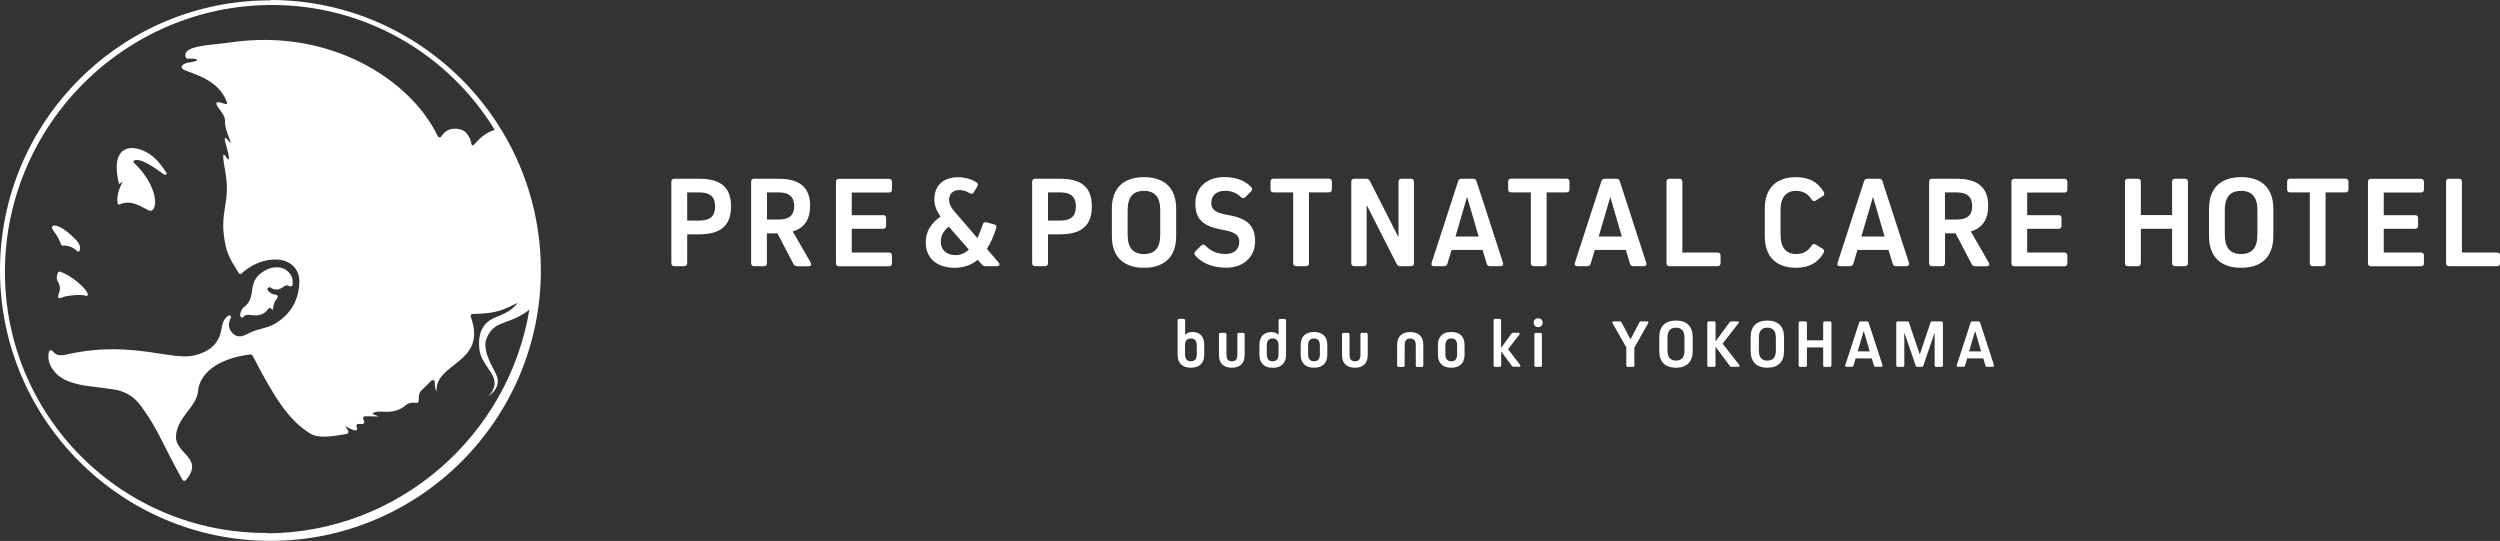 <?xml version="1.0" encoding="UTF-8"?>
<svg id="_レイヤー_2" data-name="レイヤー 2" xmlns="http://www.w3.org/2000/svg" viewBox="0 0 329.67 71.33">
  <rect x="0" y="0" width="329.67" height="71.33" fill="#333333" stroke="none"/>
  <defs>
    <style>
      .cls-1 {
        fill: #fff;
        stroke-width: 0px;
      }
    </style>
  </defs>
  <g id="_レイヤー_1-2" data-name="レイヤー 1">
    <path class="cls-1" d="m35.27,70.28c-19.19.11-34.72-15.42-34.62-34.61C.77,16.47,16.47.77,35.66.66c12.54-.07,23.51,6.53,29.58,16.47-.86.23-1.78.82-2.71,1.94-.42.31-.34-.19-.51-.68,0-.02-.01-.03-.02-.05-.38-.68-.6-1.26-1.81-1.36-.96-.08-1.59.37-1.99,1.01-.11.18-.39.16-.48-.04-3.48-7.31-14.06-14.29-27.31-12.36-2.53.38-6.48.37-5.92,1.96.04.12.16.2.29.19,1.17-.1,1.82.25.38.46-.62.08-1.26.29-1.2.7.07.71,4.72.96,5.97,4.63.18.54-1.21-.32-1.37.02-.21.47,1.12,1.33,1.12,2.43-.17,1,1.29,3.63.49,2.64-.56-.71-.66-.5-.39.41.38,1.22.66,2.65.04,1.68-.62-1.02-.35.54-.14,1.75.86,4.61-.96,5.3.1,10.06.32,1.48,1.39,2.93,1.74,3.54.08.09.21.11.31.03.52-.49,2.18-1.89,4.56-1.87,1.85.02,3.07,1.22,3.08,2.81.02,2.43-1.12,4.49-3.33,5.72-1.11.61-2.12.58-3.22,1.15-.83.42-1.52.76-2.25.04-.53-.53-.61-1.2-.28-1.92,0-.04.05-.08.06-.17.06-.17-.11-.32-.29-.24-.46.27-.72.69-.85,1.25-.08.43-.16.87-.28,1.26-.58,1.71-1.96,2.44-3.62,2.79-2.82.56-7.87-1.79-15.39-.42-1.37.23-2.35.77-3.08-.2-.14-.19-.44-.12-.49.11-.19.89,0,1.69.68,2.54,1,1.27,2.64,1.67,4.2,1.93.52.09,3.58.43,4.05.55,1.9.42,2.78,1.51,3.34,2.3.59.84,1.18,1.68,1.68,2.61.77,1.34,1.41,2.72,2.13,4.1.65,1.25.97,1.82,1.53,2.84.09.17.33.19.46.04,2.47-2.96-1.46-3.44-1.31-5.82.16-2.54,2.74-3.83,2.91-5.93.17-2.07,2.24-4.25,6.9-4.82.11-.01.23.05.28.15,2.99,5.73,4.74,8.44,7.52,10.23,1.18.76,2.92.43,4.9.1.19-.03.29-.24.19-.41-.17-.3-.39-.67-.39-.67,0,0,.48.38,1.23.62.25.08.46-.21.3-.42,0,0,0,0,0-.01-.14-.19.02-.46.25-.43.15.02.31.03.46.02.2,0,.34-.21.25-.39-.05-.09-.08-.18-.11-.28-.05-.18.08-.36.26-.36.55,0,1.13.02,1.74.03,0-.04-.59-.27-.81-.33.68-.83,2.65.48,4.55-1.26.29-.22.84-.28,1.25-.2.16.03.32-.1.32-.26.01-.54,0-1.08.39-1.41.29-.27.8-.78,1.27-1.25.18-.18.49-.05.47.2-.03.39.03.82.23,1.25-.29-3.87,6.77-3.71,4.51-9.89-.07-.18.06-.37.25-.37,3.23-.05,3.95-.52,5.94-1.46-.79,1.08-1.97,1.51-2.79,1.84-1.09.44-2.53,1.33-2.28,4.13.25,2.8,3.48,3.72,1.24,6.32,1.45-1.07,1.41-2.18.83-3.19-.46-.87-.57-1.06-.93-1.97-.25-.63-.37-1.32-.32-1.97,0-.03,0-.05.02-.08.9-2.88,2.68-2,5.42-3.92.12-.09.24-.18.35-.28-2.74,16.61-17.21,29.41-34.54,29.51m.39-70.28C16,0,0,16,0,35.66s16,35.66,35.66,35.66,35.66-16,35.66-35.66S55.33,0,35.66,0M8.05,32.23c-.46-1.4-1.38-2.01-1.17-2.34.25-.42,1.5.03,3.16,1.76.45.48.59.89.46,1.36-.01.18-.19.2-.32.11-.45-.48-1.3-.81-1.92-.73-.09,0-.17-.06-.21-.15m8.17-8.28c-.25.33-.88,1.56-.72,2.85.03.13.16.19.25.15,2.06-.93,3.78,1.19,4.3.79.94-.67.31-3.77-2.39-6.28-.08-.09-.07-.27.02-.31.87-.37,2.66.92,3.99,1.87.17.1.41-.1.28-.24-.82-1.26-1.74-2.48-3.41-3.06-1.97-.69-3.94.21-2.84,4.53,0,.04.51-.31.51-.31m15.47,17.7c-.05-.49.3-1.03.49-1.15,1.88-1.43.1-3.39,2.87-4.88.74-.42,1.99-.59,2.77.05.75.59.83,1.21.77,1.87-.02.22-.24.29-.41.19-.34-.2-.57-.09-.94.19-.38.28-1,.4-1.54,0-.25-.15-.54.13-.38.37.24.33.62.54,1.1.58.22.02.28.29.14.45-.39.45-.51.88-.57,1.58-.08-.09-.16-.15-.2-.19-.12-.14-.3-.11-.4.01-.75,1.08-1.79.87-2.32.82-.35-.03-.74-.06-.94.23-.11.21-.4.1-.43-.12m-24.03-5.72c-.64,1.31.69,1.29.08,2.83-.34.94.45.43.85.33.76-.16,2.23-.3,2.74-.08.17.06.32-.11.24-.25-.28-.9-2.35-2.53-3.68-2.95-.09,0-.18.03-.23.11m84.52-12.35c2.9,0,4.22,1.15,4.22,3.65s-1.32,3.68-4.22,3.68h-1.56v3.8c0,.26-.14.4-.4.4h-1.29c-.26,0-.4-.14-.4-.4v-10.73c0-.26.14-.4.4-.4h3.25Zm0,5.52c1.46,0,2.12-.57,2.12-1.86s-.66-1.86-2.12-1.86h-1.56v3.72h1.56Zm8.96,5.61c0,.26-.14.4-.4.4h-1.29c-.26,0-.4-.14-.4-.4v-10.73c0-.26.14-.4.4-.4h3.2c2.83,0,4.18,1.16,4.18,3.56,0,1.81-.75,2.93-2.29,3.39l2.36,4.1c.16.28.05.49-.28.49h-1.49c-.23,0-.38-.09-.49-.28l-2.12-4.06h-1.39v3.94Zm1.51-5.75c1.44,0,2.08-.57,2.08-1.77s-.64-1.81-2.08-1.81h-1.51v3.58h1.51Zm13.8-.59c.26,0,.4.14.4.4v1.01c0,.26-.14.4-.4.4h-4.13v3.13h4.9c.26,0,.4.14.4.4v1.01c0,.26-.14.4-.4.4h-6.58c-.26,0-.4-.14-.4-.4v-10.73c0-.26.14-.4.4-.4h6.58c.26,0,.4.14.4.4v1.01c0,.26-.14.4-.4.4h-4.9v2.99h4.13Zm12.47,5.89c-.83.71-1.84,1.06-3.02,1.06-2.4,0-3.82-1.28-3.82-3.35,0-1.41.66-2.5,1.95-3.4-.56-.8-.82-1.53-.82-2.24,0-1.88,1.2-2.95,3.13-2.95.88,0,1.77.24,2.43.68.21.14.23.33.09.56l-.45.76c-.14.23-.33.23-.56.09-.4-.24-.87-.4-1.32-.4-.83,0-1.37.47-1.37,1.28,0,.54.24,1.03.82,1.68l2.9,3.37c.26-.52.5-1.11.71-1.79.07-.24.24-.35.49-.28l1.01.26c.26.07.36.24.28.5-.33,1.09-.76,2-1.23,2.74l1.54,1.79c.23.26.12.49-.23.49h-1.48c-.21,0-.35-.07-.49-.23l-.56-.62Zm-1.16-1.34l-2.64-3.02c-.73.57-1.06,1.21-1.06,1.98,0,1.04.71,1.77,1.98,1.77.61,0,1.2-.24,1.72-.73Zm12-9.34c2.9,0,4.22,1.15,4.22,3.65s-1.32,3.68-4.22,3.68h-1.56v3.8c0,.26-.14.4-.4.4h-1.29c-.26,0-.4-.14-.4-.4v-10.73c0-.26.14-.4.4-.4h3.25Zm0,5.52c1.46,0,2.12-.57,2.12-1.86s-.66-1.86-2.12-1.86h-1.56v3.72h1.56Zm6.86-1.56c0-2.69,1.49-4.17,4.24-4.17s4.24,1.48,4.24,4.17v3.61c0,2.69-1.51,4.17-4.24,4.17s-4.24-1.48-4.24-4.17v-3.61Zm2.08,3.42c0,1.72.71,2.55,2.15,2.55s2.15-.83,2.15-2.55v-3.23c0-1.72-.69-2.55-2.15-2.55s-2.15.83-2.15,2.55v3.23Zm16.3-6.27c.17.19.16.38-.03.57l-.76.75c-.19.19-.38.17-.57-.02-.57-.56-1.25-.82-2.1-.82-1.13,0-1.81.61-1.81,1.62,0,.85.54,1.29,2.26,1.58,2.59.45,3.52,1.48,3.52,3.47s-1.49,3.47-3.77,3.47c-1.81,0-3.16-.54-4.12-1.6-.17-.19-.16-.38.02-.56l.76-.76c.19-.19.38-.17.57.02.7.73,1.58,1.09,2.64,1.09,1.13,0,1.81-.61,1.81-1.62,0-.87-.52-1.27-2.26-1.58-2.55-.45-3.53-1.41-3.53-3.47s1.49-3.47,3.77-3.47c1.58,0,2.76.43,3.59,1.32Zm7.62,10.02c0,.26-.14.4-.4.4h-1.29c-.26,0-.4-.14-.4-.4v-9.33h-2.59c-.26,0-.4-.14-.4-.4v-1.01c0-.26.14-.4.4-.4h7.29c.26,0,.4.14.4.4v1.01c0,.26-.14.4-.4.4h-2.62v9.33Zm13.44-11.13c.26,0,.4.14.4.4v10.73c0,.26-.14.4-.4.4h-1.39c-.23,0-.38-.09-.49-.28l-3.92-7.71h-.04v7.59c0,.26-.14.4-.4.4h-1.23c-.26,0-.4-.14-.4-.4v-10.73c0-.26.14-.4.4-.4h1.56c.23,0,.38.09.49.28l3.75,7.38h.03v-7.26c0-.26.14-.4.4-.4h1.23Zm12.14,11.08c.09.28-.05.45-.33.45h-1.37c-.24,0-.38-.1-.45-.33l-.54-1.81h-4.1l-.54,1.81c-.07.23-.21.33-.45.33h-1.3c-.29,0-.42-.17-.33-.45l3.49-10.75c.07-.23.21-.33.45-.33h1.53c.24,0,.38.1.45.33l3.49,10.75Zm-4.76-8.63l-1.51,5.17h3.06l-1.51-5.17h-.03Zm10.52,8.68c0,.26-.14.4-.4.4h-1.29c-.26,0-.4-.14-.4-.4v-9.33h-2.59c-.26,0-.4-.14-.4-.4v-1.01c0-.26.14-.4.4-.4h7.29c.26,0,.4.14.4.4v1.01c0,.26-.14.4-.4.4h-2.62v9.33Zm13.13-.05c.09.28-.05.45-.33.45h-1.37c-.24,0-.38-.1-.45-.33l-.54-1.81h-4.1l-.54,1.81c-.07.23-.21.33-.45.33h-1.3c-.29,0-.42-.17-.33-.45l3.49-10.75c.07-.23.21-.33.45-.33h1.53c.24,0,.38.1.45.33l3.49,10.75Zm-4.76-8.63l-1.51,5.17h3.05l-1.51-5.17h-.04Zm14.55,8.68c0,.26-.14.4-.4.4h-6.32c-.26,0-.4-.14-.4-.4v-10.73c0-.26.14-.4.4-.4h1.29c.26,0,.4.14.4.4v9.33h4.64c.26,0,.4.14.4.4v1.01Zm12-2.29c.14-.23.33-.29.56-.16l.9.54c.21.14.28.33.14.56-.76,1.32-1.96,1.96-3.61,1.96-2.69,0-4.15-1.48-4.15-4.17v-3.61c0-2.69,1.46-4.17,4.15-4.17,1.68,0,2.88.66,3.63,1.96.12.23.07.42-.16.56l-.88.56c-.23.14-.42.09-.56-.14-.47-.73-1.13-1.13-2.03-1.13-1.37,0-2.07.87-2.07,2.55v3.23c0,1.68.7,2.55,2.07,2.55.9,0,1.54-.38,2.01-1.09Zm12.85,2.24c.09.28-.05.45-.33.45h-1.37c-.24,0-.38-.1-.45-.33l-.54-1.81h-4.1l-.54,1.81c-.07.23-.21.33-.45.33h-1.3c-.29,0-.42-.17-.33-.45l3.49-10.75c.07-.23.21-.33.45-.33h1.53c.24,0,.38.1.45.33l3.49,10.75Zm-4.76-8.63l-1.51,5.17h3.06l-1.51-5.17h-.03Zm9.51,8.68c0,.26-.14.4-.4.4h-1.29c-.26,0-.4-.14-.4-.4v-10.73c0-.26.14-.4.4-.4h3.2c2.83,0,4.19,1.16,4.19,3.56,0,1.81-.75,2.93-2.29,3.39l2.36,4.1c.16.28.05.49-.28.49h-1.49c-.22,0-.38-.09-.48-.28l-2.12-4.06h-1.39v3.94Zm1.51-5.75c1.44,0,2.08-.57,2.08-1.77s-.64-1.81-2.08-1.81h-1.51v3.58h1.51Zm13.46-.59c.26,0,.4.14.4.4v1.01c0,.26-.14.4-.4.4h-4.13v3.13h4.9c.26,0,.4.14.4.4v1.01c0,.26-.14.4-.4.4h-6.58c-.26,0-.4-.14-.4-.4v-10.73c0-.26.14-.4.4-.4h6.58c.26,0,.4.14.4.4v1.01c0,.26-.14.4-.4.4h-4.9v2.99h4.13Zm17.07,6.34c0,.26-.14.4-.4.4h-1.29c-.26,0-.4-.14-.4-.4v-4.53h-4.12v4.53c0,.26-.14.4-.4.4h-1.29c-.26,0-.4-.14-.4-.4v-10.73c0-.26.14-.4.4-.4h1.29c.26,0,.4.14.4.4v4.39h4.12v-4.39c0-.26.14-.4.4-.4h1.29c.26,0,.4.14.4.4v10.73Zm2.78-7.17c0-2.69,1.49-4.17,4.24-4.17s4.24,1.48,4.24,4.17v3.61c0,2.69-1.51,4.17-4.24,4.17s-4.24-1.48-4.24-4.17v-3.61Zm2.08,3.42c0,1.72.71,2.55,2.15,2.55s2.15-.83,2.15-2.55v-3.23c0-1.72-.69-2.55-2.15-2.55s-2.15.83-2.15,2.55v3.23Zm13.3,3.75c0,.26-.14.4-.4.4h-1.29c-.26,0-.4-.14-.4-.4v-9.33h-2.59c-.26,0-.4-.14-.4-.4v-1.01c0-.26.14-.4.4-.4h7.29c.26,0,.4.14.4.4v1.01c0,.26-.14.4-.4.4h-2.62v9.33Zm11.79-6.34c.26,0,.4.14.4.4v1.01c0,.26-.14.4-.4.4h-4.13v3.13h4.9c.26,0,.4.14.4.4v1.01c0,.26-.14.4-.4.4h-6.58c-.26,0-.4-.14-.4-.4v-10.73c0-.26.14-.4.4-.4h6.58c.26,0,.4.14.4.4v1.01c0,.26-.14.4-.4.4h-4.9v2.99h4.13Zm11.21,6.34c0,.26-.14.4-.4.4h-6.32c-.26,0-.4-.14-.4-.4v-10.73c0-.26.14-.4.4-.4h1.29c.26,0,.4.14.4.4v9.33h4.64c.26,0,.4.14.4.4v1.01Zm-170.88,10.8v1.27c0,1.1-.62,1.72-1.76,1.72s-1.75-.61-1.75-1.72v-4.51c0-.14.07-.21.21-.21h.57c.13,0,.21.07.21.21v1.87h.02c.22-.23.53-.35.93-.35,1.02,0,1.58.61,1.58,1.72Zm-.98.07c0-.63-.24-.94-.78-.94s-.77.32-.77.94v1.12c0,.64.25.95.77.95s.78-.31.78-.95v-1.12Zm6.31,1.26c0,1.08-.6,1.66-1.69,1.66s-1.7-.59-1.7-1.66v-2.73c0-.14.07-.21.21-.21h.57c.14,0,.21.07.21.21v2.68c0,.59.23.86.72.86s.72-.27.72-.86v-2.68c0-.14.07-.21.21-.21h.54c.14,0,.21.07.21.21v2.73Zm5.25-4.77c.13,0,.21.07.21.21v4.51c0,1.1-.62,1.72-1.75,1.72s-1.76-.61-1.76-1.72v-1.27c0-1.11.56-1.72,1.58-1.72.4,0,.71.12.93.35h.02v-1.87c0-.14.07-.21.21-.21h.57Zm-.78,3.51c0-.62-.26-.94-.77-.94s-.78.31-.78.94v1.12c0,.64.25.95.78.95s.77-.31.77-.95v-1.12Zm6.43-.07v1.27c0,1.11-.62,1.72-1.75,1.72s-1.76-.61-1.76-1.72v-1.27c0-1.11.62-1.72,1.76-1.72s1.75.61,1.75,1.72Zm-.98.07c0-.63-.25-.94-.77-.94s-.78.31-.78.94v1.12c0,.64.25.95.78.95s.77-.31.77-.95v-1.12Zm6.31,1.26c0,1.08-.6,1.66-1.69,1.66s-1.7-.59-1.7-1.66v-2.73c0-.14.07-.21.21-.21h.57c.13,0,.21.07.21.21v2.68c0,.59.23.86.72.86s.72-.27.72-.86v-2.68c0-.14.07-.21.21-.21h.54c.14,0,.21.07.21.21v2.73Zm6.34-1.29c0-.61-.23-.9-.73-.9s-.74.29-.74.9v2.64c0,.14-.07.21-.21.21h-.57c-.14,0-.21-.07-.21-.21v-2.7c0-1.1.61-1.69,1.73-1.69s1.72.59,1.72,1.69v2.7c0,.14-.07.21-.21.21h-.57c-.14,0-.21-.07-.21-.21v-2.64Zm6.43-.04v1.27c0,1.11-.62,1.72-1.75,1.72s-1.76-.61-1.76-1.72v-1.27c0-1.11.62-1.72,1.76-1.72s1.75.61,1.75,1.72Zm-.98.07c0-.63-.25-.94-.77-.94s-.78.31-.78.94v1.12c0,.64.25.95.78.95s.77-.31.77-.95v-1.12Zm5.8,2.6c0,.14-.07.21-.21.21h-.57c-.14,0-.21-.07-.21-.21v-5.91c0-.14.07-.21.21-.21h.57c.13,0,.21.07.21.21v3.61l1.35-1.86c.06-.09.14-.13.25-.13h.68c.17,0,.23.12.12.25l-1.48,1.92,1.58,2.06c.11.14.05.25-.12.25h-.73c-.12,0-.19-.04-.25-.13l-1.39-1.89v1.81Zm4.3-5.62c0-.33.24-.58.59-.58s.59.24.59.58-.24.59-.59.59-.59-.24-.59-.59Zm.3,5.83c-.14,0-.21-.07-.21-.21v-4.07c0-.14.07-.21.21-.21h.57c.14,0,.21.07.21.21v4.07c0,.14-.07.21-.21.21h-.57Zm13-.21c0,.14-.07.21-.21.21h-.67c-.13,0-.21-.07-.21-.21v-2.36l-1.81-3.18c-.08-.14-.03-.25.14-.25h.8c.12,0,.2.04.25.14l1.17,2.23,1.17-2.23c.05-.1.13-.14.25-.14h.77c.17,0,.23.11.14.25l-1.82,3.21v2.33Zm3.26-3.73c0-1.4.78-2.17,2.2-2.17s2.2.77,2.2,2.17v1.88c0,1.4-.79,2.17-2.2,2.17s-2.2-.77-2.2-2.17v-1.88Zm1.08,1.78c0,.89.37,1.33,1.12,1.33s1.12-.43,1.12-1.33v-1.68c0-.89-.36-1.33-1.12-1.33s-1.12.43-1.12,1.33v1.68Zm6.34,1.95c0,.14-.07.21-.21.21h-.67c-.14,0-.21-.07-.21-.21v-5.58c0-.14.07-.21.21-.21h.67c.14,0,.21.07.21.21v2.42l1.84-2.5c.06-.09.14-.13.25-.13h.8c.18,0,.24.12.13.25l-2.09,2.68,2.19,2.81c.11.14.05.25-.13.25h-.87c-.12,0-.19-.04-.25-.13l-1.88-2.53v2.45Zm4.63-3.73c0-1.4.78-2.17,2.2-2.17s2.2.77,2.2,2.17v1.88c0,1.4-.79,2.17-2.2,2.17s-2.2-.77-2.2-2.17v-1.88Zm1.08,1.78c0,.89.37,1.33,1.12,1.33s1.12-.43,1.12-1.33v-1.68c0-.89-.36-1.33-1.12-1.33s-1.12.43-1.12,1.33v1.68Zm9.57,1.95c0,.14-.07.21-.21.21h-.67c-.14,0-.21-.07-.21-.21v-2.36h-2.14v2.36c0,.14-.07.21-.21.21h-.67c-.14,0-.21-.07-.21-.21v-5.58c0-.14.07-.21.21-.21h.67c.13,0,.21.07.21.21v2.29h2.14v-2.29c0-.14.07-.21.21-.21h.67c.13,0,.21.07.21.21v5.58Zm6.72-.03c.04.14-.03.23-.17.23h-.71c-.13,0-.2-.05-.24-.17l-.28-.94h-2.13l-.28.94c-.04.12-.11.17-.23.17h-.68c-.15,0-.22-.09-.17-.23l1.82-5.59c.04-.12.11-.17.23-.17h.79c.13,0,.2.05.24.17l1.82,5.59Zm-2.47-4.49l-.79,2.69h1.59l-.79-2.69h-.02Zm10.24-1.27c.14,0,.21.07.21.21v5.58c0,.14-.07.21-.21.21h-.67c-.13,0-.21-.07-.21-.21v-4.25h-.02l-1.47,4.29c-.04.12-.11.17-.23.17h-.55c-.13,0-.2-.05-.23-.17l-1.48-4.32h-.02v4.28c0,.14-.07.21-.21.21h-.64c-.14,0-.21-.07-.21-.21v-5.58c0-.14.07-.21.21-.21h1.23c.13,0,.2.05.24.17l1.41,4.16h.02l1.4-4.16c.04-.12.11-.17.23-.17h1.21Zm6.93,5.76c.04.14-.03.23-.17.23h-.71c-.13,0-.2-.05-.23-.17l-.28-.94h-2.13l-.28.94c-.04.12-.11.17-.24.17h-.68c-.15,0-.22-.09-.17-.23l1.82-5.59c.04-.12.11-.17.23-.17h.79c.13,0,.2.05.24.17l1.82,5.59Zm-2.48-4.49l-.79,2.69h1.59l-.79-2.69h-.02Z"/>
  </g>
</svg>